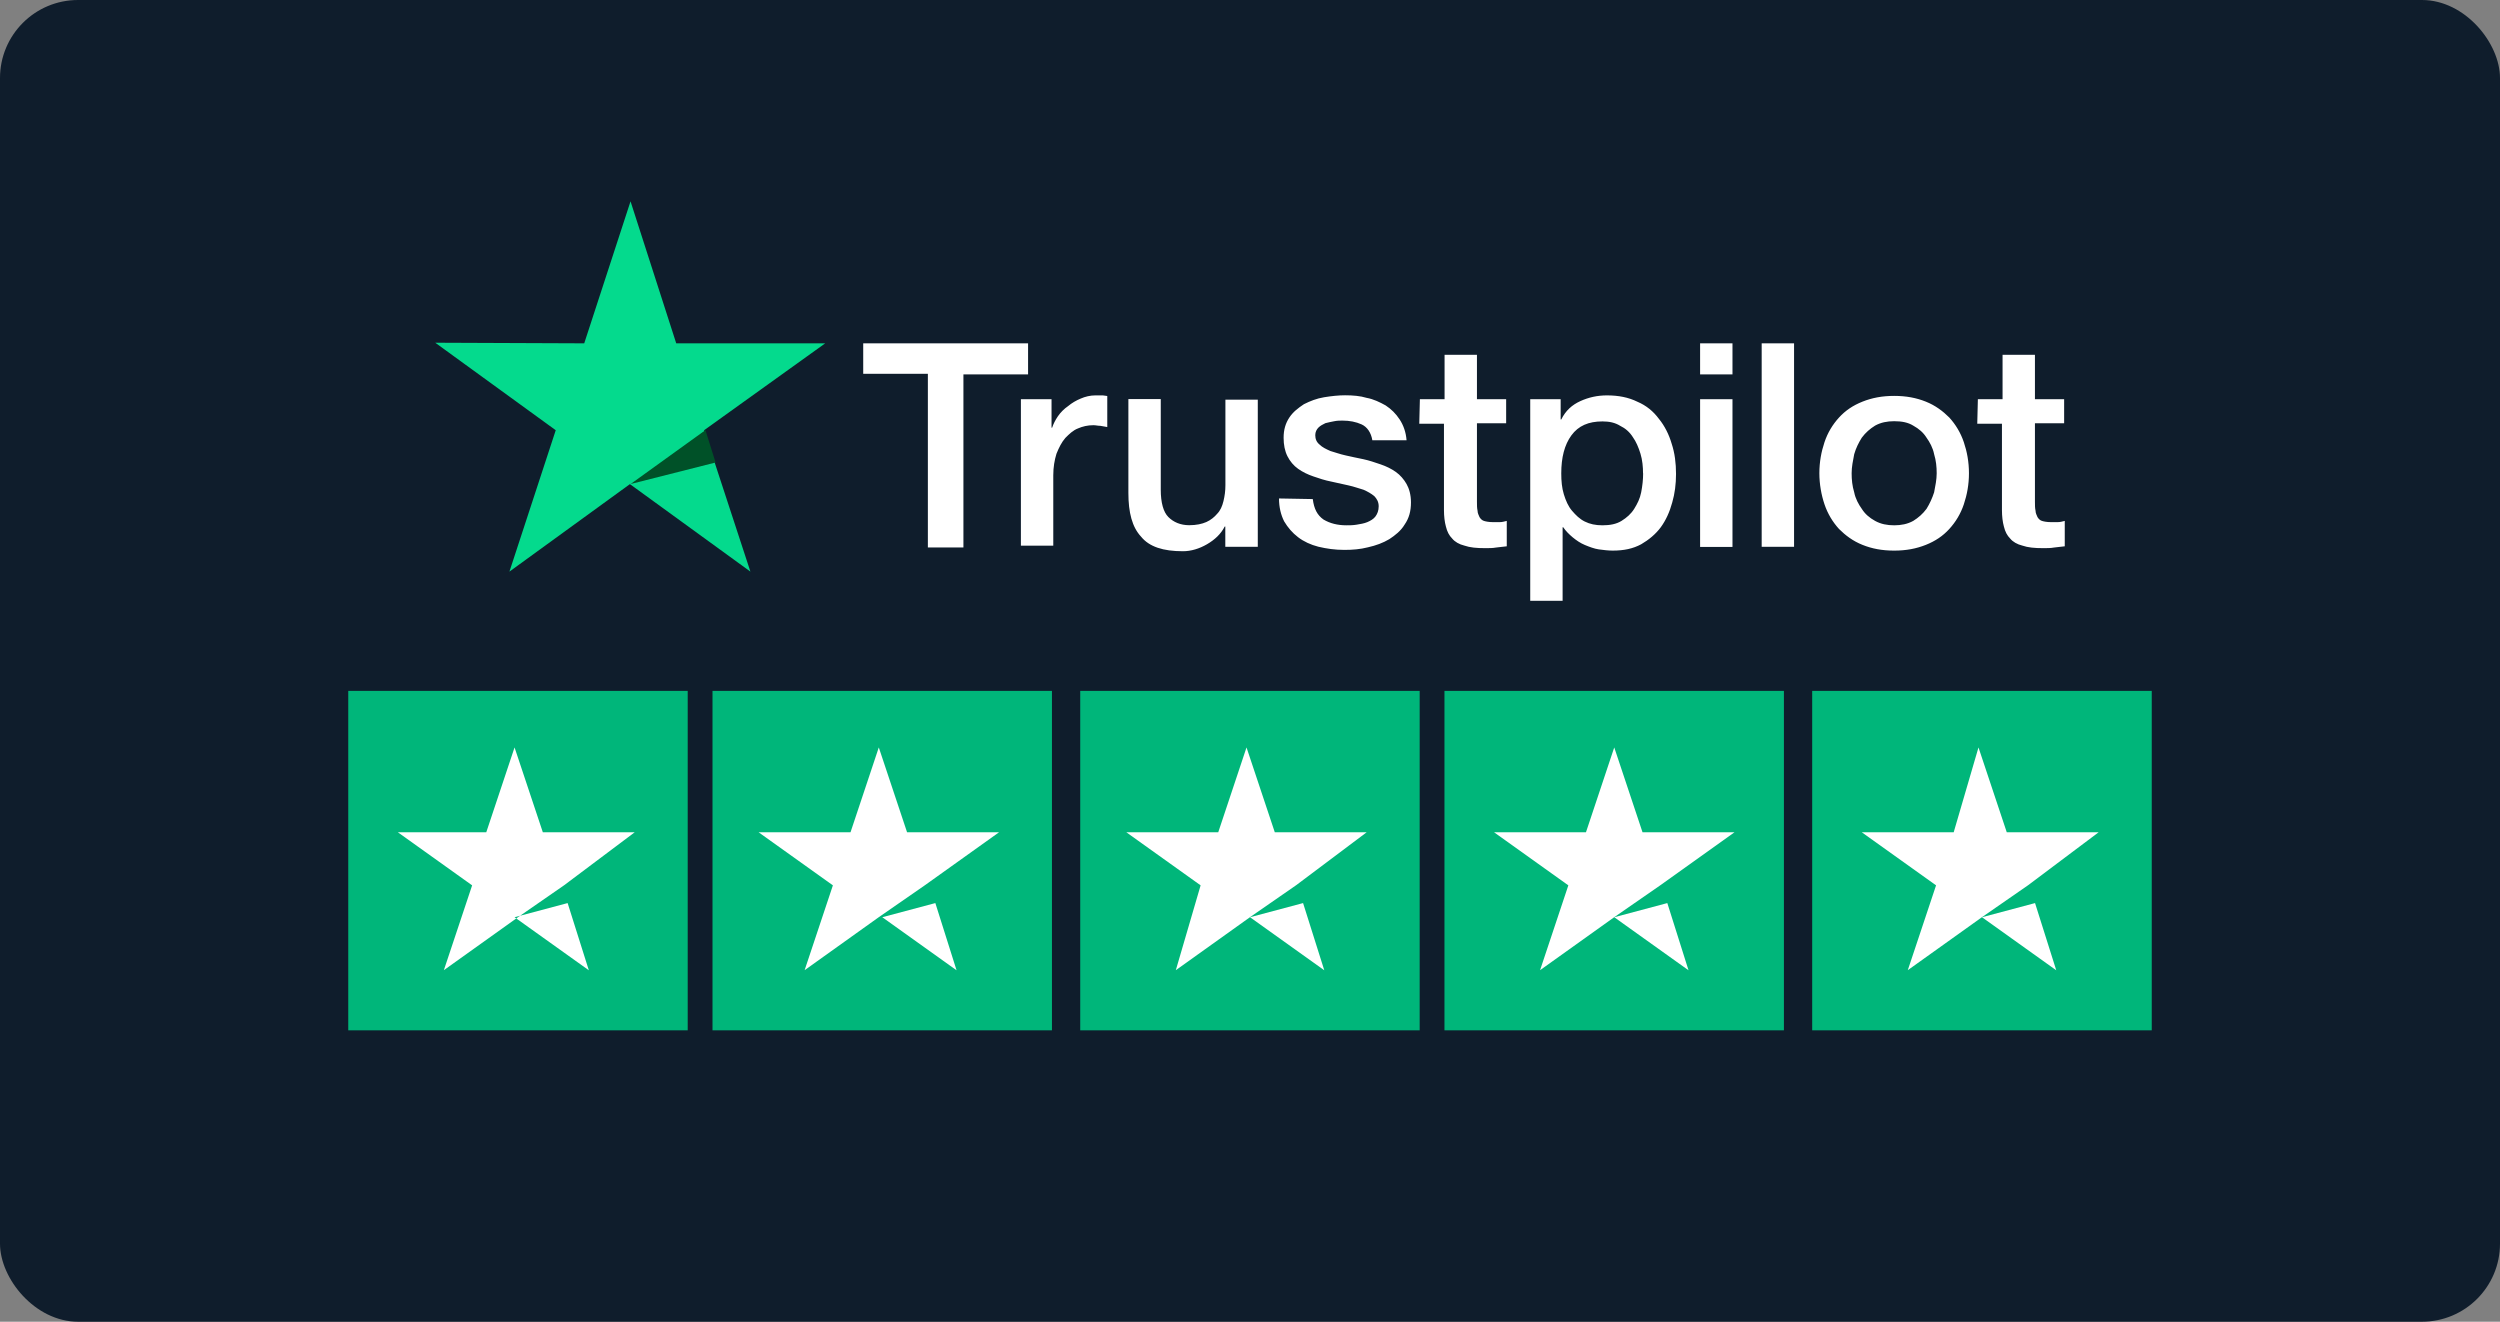<?xml version="1.0" encoding="UTF-8"?>
<svg id="Layer_2" xmlns="http://www.w3.org/2000/svg" viewBox="0 0 244 129">
  <rect x="0" y="0" width="244" height="129" fill="#808080" stroke="none"/>
  <defs>
    <style>
      .cls-1 {
        fill: #04da8d;
      }

      .cls-2 {
        fill: #fff;
      }

      .cls-3 {
        fill: #0f1d2c;
      }

      .cls-4 {
        fill: #005128;
      }

      .cls-5 {
        fill: #00b67a;
      }
    </style>
  </defs>
  <g id="katman_1">
    <rect class="cls-3" width="244" height="129" rx="7.62" ry="7.62"/>
    <g>
      <path class="cls-2" d="M84.25,33.51h16.09v3.03h-6.31v16.89h-3.47v-16.95h-6.31v-2.97h0ZM99.66,38.96h2.97v2.78h.06c.12-.37.31-.74.56-1.11s.62-.74.99-.99c.37-.31.8-.56,1.24-.74.43-.19.93-.31,1.42-.31h.74c.12,0,.31.06.43.06v3.03c-.25-.06-.43-.06-.68-.12-.25,0-.43-.06-.68-.06-.56,0-1.05.12-1.49.31-.5.19-.87.56-1.24.93-.37.43-.62.93-.87,1.55-.19.62-.31,1.3-.31,2.1v6.87h-3.16v-14.29h0ZM122.68,53.37h-3.09v-1.98h-.06c-.37.74-.99,1.3-1.73,1.73-.74.43-1.55.68-2.35.68-1.92,0-3.28-.43-4.08-1.42-.87-.93-1.24-2.35-1.24-4.27v-9.16h3.16v8.85c0,1.24.25,2.17.74,2.66.5.5,1.18.8,2.04.8.68,0,1.24-.12,1.67-.31s.8-.5,1.05-.8c.31-.31.5-.74.62-1.24s.19-.99.19-1.55v-8.35h3.16v14.36h-.06ZM128.13,48.73c.12.93.43,1.55,1.05,1.98.62.37,1.36.56,2.23.56.31,0,.62,0,.99-.06s.74-.12,1.05-.25.62-.31.8-.56.31-.56.31-.99-.19-.74-.43-.99c-.31-.25-.62-.43-1.05-.62-.43-.12-.93-.31-1.49-.43s-1.11-.25-1.67-.37c-.62-.12-1.18-.31-1.73-.5-.56-.19-1.05-.43-1.49-.74s-.8-.74-1.05-1.24-.37-1.11-.37-1.79c0-.8.19-1.42.56-1.98.37-.56.87-.93,1.42-1.3.62-.31,1.24-.56,1.98-.68s1.42-.19,2.04-.19c.74,0,1.49.06,2.1.25.68.12,1.3.43,1.86.74.56.37.99.8,1.36,1.36.37.56.62,1.24.68,2.04h-3.34c-.12-.74-.5-1.3-1.05-1.55s-1.18-.37-1.86-.37c-.25,0-.5,0-.8.06s-.62.12-.87.19c-.25.12-.5.25-.68.43s-.31.43-.31.74c0,.37.12.68.43.93.25.25.62.43,1.05.62.43.12.93.31,1.49.43s1.11.25,1.73.37c.56.12,1.11.31,1.67.5s1.05.43,1.49.74.8.74,1.05,1.18.43,1.05.43,1.79c0,.87-.19,1.55-.62,2.17-.37.62-.93,1.05-1.49,1.42-.62.37-1.3.62-2.1.8-.74.19-1.49.25-2.29.25-.93,0-1.73-.12-2.54-.31-.74-.19-1.42-.5-1.98-.93s-.99-.93-1.36-1.55c-.31-.62-.5-1.36-.5-2.23l3.28.06h0ZM138.58,38.96h2.41v-4.33h3.16v4.33h2.85v2.35h-2.85v7.67c0,.31,0,.62.06.87,0,.25.12.43.19.62.12.19.25.31.43.37s.5.12.87.12h.68c.25,0,.43-.06.68-.12v2.48c-.37.06-.68.06-1.05.12-.31.06-.68.06-1.05.06-.87,0-1.49-.06-2.04-.25-.5-.12-.93-.37-1.18-.68-.31-.31-.5-.68-.62-1.18-.12-.43-.19-.99-.19-1.61v-8.42h-2.41l.06-2.41h0ZM149.29,38.96h3.03v1.98h.06c.43-.87,1.05-1.42,1.86-1.79s1.67-.56,2.6-.56c1.11,0,2.1.19,2.97.62.87.37,1.55.93,2.1,1.67.56.68.99,1.55,1.24,2.41.31.93.43,1.92.43,2.97,0,.99-.12,1.92-.37,2.78-.25.93-.62,1.73-1.11,2.41-.5.68-1.18,1.24-1.92,1.67-.8.43-1.67.62-2.78.62-.43,0-.93-.06-1.36-.12-.43-.06-.93-.25-1.36-.43s-.8-.43-1.18-.74c-.37-.31-.68-.62-.93-.99h-.06v7.18h-3.16v-19.68h-.06ZM160.36,46.2c0-.62-.06-1.3-.25-1.92-.19-.62-.43-1.18-.74-1.61-.31-.5-.74-.87-1.24-1.11-.5-.31-1.05-.43-1.73-.43-1.36,0-2.35.43-3.03,1.36-.68.93-.99,2.17-.99,3.71,0,.74.06,1.42.25,2.04.19.62.43,1.18.8,1.61.37.43.74.8,1.24,1.05s1.05.37,1.73.37c.74,0,1.36-.12,1.86-.43s.93-.68,1.24-1.18c.31-.5.56-.99.68-1.61.12-.62.19-1.24.19-1.86ZM165.93,33.51h3.16v3.03h-3.16v-3.03ZM165.93,38.96h3.16v14.42h-3.16v-14.42ZM171.94,33.51h3.16v19.86h-3.16v-19.86ZM184.87,53.74c-1.18,0-2.17-.19-3.09-.56-.93-.37-1.67-.93-2.29-1.55-.62-.68-1.11-1.49-1.42-2.41s-.5-1.98-.5-3.03c0-1.11.19-2.1.5-3.03s.8-1.73,1.42-2.41c.62-.68,1.36-1.18,2.29-1.55.93-.37,1.92-.56,3.09-.56s2.17.19,3.09.56c.93.37,1.67.93,2.29,1.55.62.68,1.11,1.49,1.42,2.41s.5,1.92.5,3.03-.19,2.1-.5,3.03-.8,1.73-1.42,2.41c-.62.68-1.36,1.18-2.29,1.55-.93.37-1.92.56-3.09.56ZM184.87,51.27c.68,0,1.3-.12,1.86-.43.5-.31.93-.68,1.3-1.18.31-.5.56-1.05.74-1.61.12-.62.25-1.24.25-1.86s-.06-1.24-.25-1.86c-.12-.62-.43-1.18-.74-1.61-.31-.5-.74-.87-1.3-1.18-.5-.31-1.11-.43-1.86-.43-.68,0-1.3.12-1.86.43-.5.31-.93.68-1.3,1.18-.31.5-.56.99-.74,1.61-.12.62-.25,1.24-.25,1.86s.06,1.24.25,1.86c.12.62.43,1.18.74,1.61.31.5.74.87,1.3,1.18.56.31,1.18.43,1.86.43ZM193.04,38.96h2.41v-4.33h3.16v4.33h2.85v2.35h-2.85v7.67c0,.31,0,.62.06.87,0,.25.12.43.19.62.12.19.25.31.43.37s.5.12.87.12h.68c.25,0,.43-.06.68-.12v2.48c-.37.06-.68.06-1.05.12-.31.06-.68.06-1.05.06-.87,0-1.49-.06-2.04-.25-.5-.12-.93-.37-1.18-.68-.31-.31-.5-.68-.62-1.18-.12-.43-.19-.99-.19-1.61v-8.42h-2.41l.06-2.41h0Z"/>
      <path class="cls-1" d="M80.54,33.51h-14.54l-4.46-13.86-4.52,13.86-14.54-.06,11.76,8.54-4.52,13.8,11.76-8.54,11.76,8.54-4.52-13.8,11.82-8.48Z"/>
      <path class="cls-4" d="M69.84,45.14l-.99-3.16-7.3,5.26,8.29-2.1Z"/>
    </g>
    <g id="trustpilot-logo">
      <rect id="Rectangle" class="cls-5" x="33.99" y="67.43" width="33.13" height="33.13"/>
      <rect id="Rectangle-2" data-name="Rectangle" class="cls-5" x="69.54" y="67.43" width="33.13" height="33.13"/>
      <rect id="Rectangle-3" data-name="Rectangle" class="cls-5" x="105.43" y="67.43" width="33.13" height="33.13"/>
      <rect id="Rectangle-4" data-name="Rectangle" class="cls-5" x="140.98" y="67.43" width="33.13" height="33.13"/>
      <polygon id="Rectangle-5" data-name="Rectangle" class="cls-5" points="176.87 67.43 210.01 67.43 210.01 100.56 176.87 100.56 176.87 67.43"/>
      <path id="Shape" class="cls-2" d="M50.22,89.52l5.18-1.38,2.07,6.56-7.25-5.18ZM61.95,81.23h-8.97l-2.76-8.28-2.76,8.28h-8.63l7.25,5.18-2.76,8.28,7.25-5.18,4.49-3.11,6.9-5.18h0Z"/>
      <path id="Shape-2" data-name="Shape" class="cls-2" d="M86.11,89.52l5.18-1.38,2.07,6.56-7.25-5.18ZM97.5,81.23h-8.97l-2.76-8.28-2.76,8.28h-8.97l7.25,5.18-2.76,8.28,7.25-5.18,4.49-3.11,7.25-5.18h0Z"/>
      <path id="Shape-3" data-name="Shape" class="cls-2" d="M122,89.52l5.18-1.38,2.07,6.56-7.25-5.18ZM133.39,81.23h-8.97l-2.76-8.28-2.76,8.28h-8.97l7.25,5.18-2.42,8.28,7.25-5.18,4.49-3.11,6.9-5.18h0Z"/>
      <path id="Shape-4" data-name="Shape" class="cls-2" d="M157.55,89.52l5.18-1.38,2.07,6.56-7.25-5.18ZM169.28,81.23h-8.97l-2.76-8.28-2.76,8.28h-8.97l7.25,5.18-2.76,8.28,7.25-5.18,4.49-3.11,7.25-5.18h0Z"/>
      <path id="Shape-5" data-name="Shape" class="cls-2" d="M193.44,89.52l5.18-1.38,2.07,6.56-7.25-5.18ZM204.83,81.23h-8.97l-2.76-8.28-2.42,8.28h-8.97l7.25,5.18-2.76,8.28,7.25-5.18,4.49-3.11,6.9-5.18h0Z"/>
    </g>
  </g>
</svg>